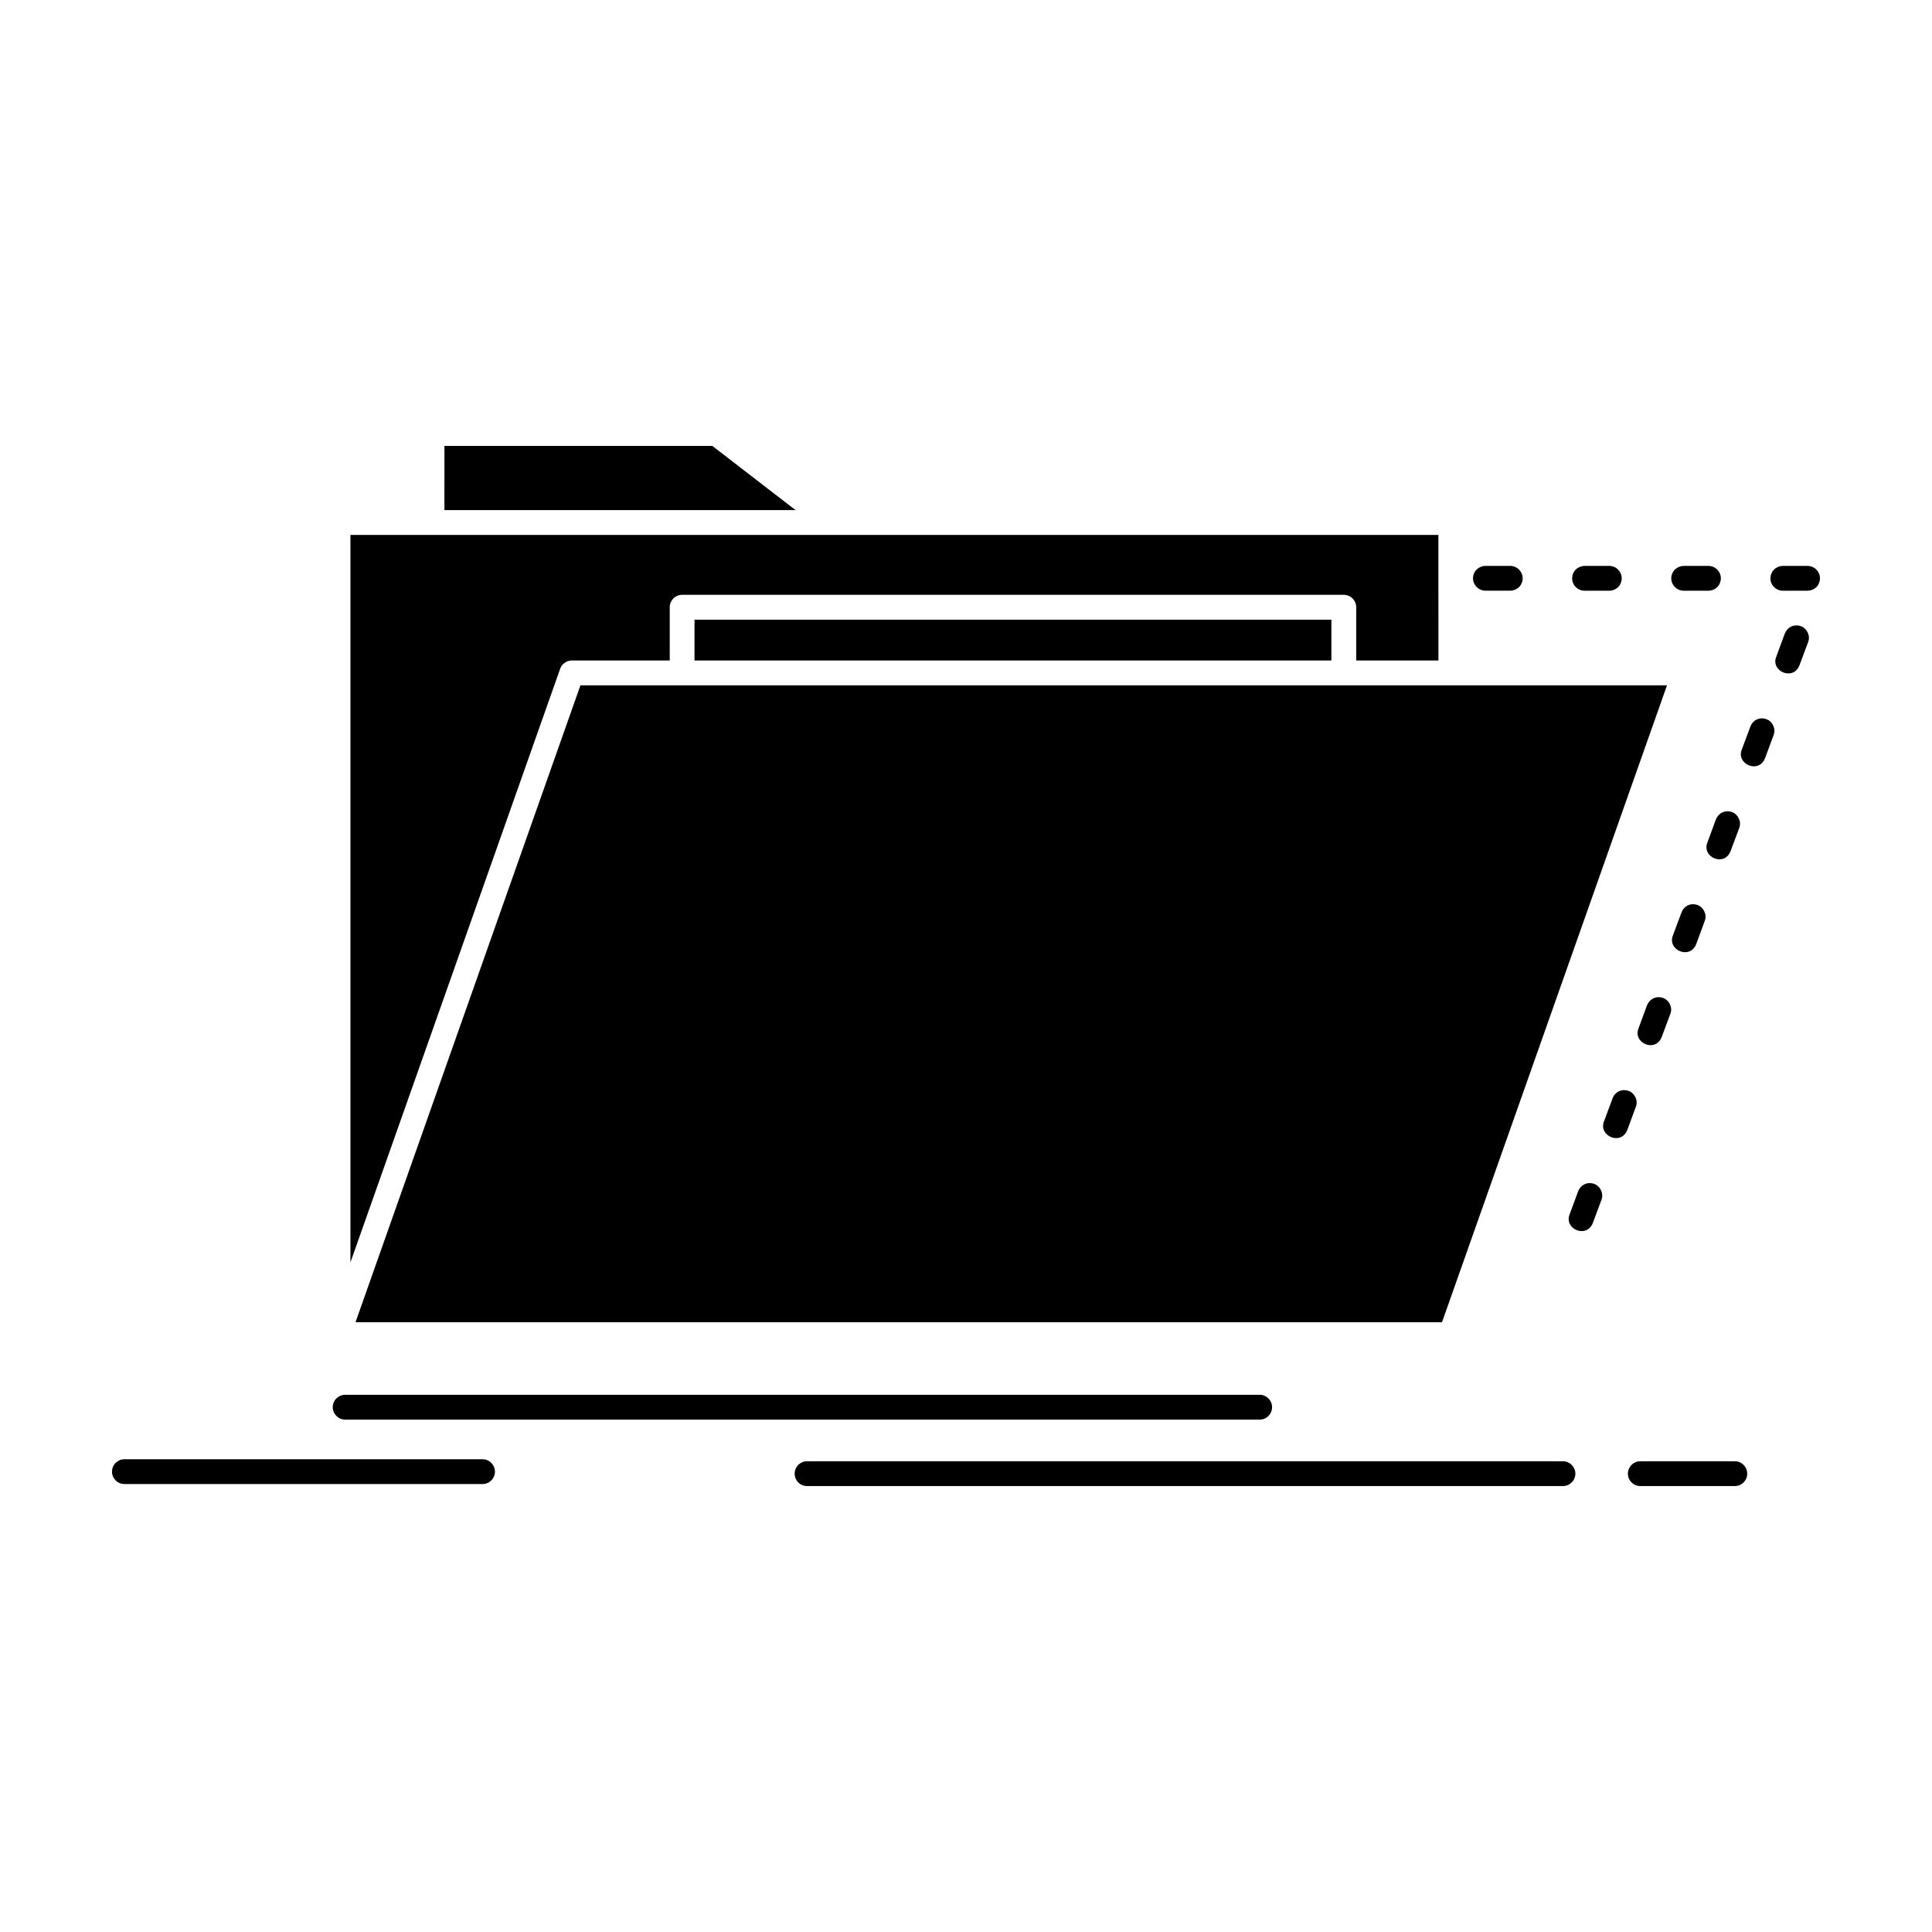 <?xml version="1.0" encoding="UTF-8"?>
<!-- Uploaded to: SVG Repo, www.svgrepo.com, Generator: SVG Repo Mixer Tools -->
<svg fill="#000000" width="800px" height="800px" version="1.1" viewBox="144 144 512 512" xmlns="http://www.w3.org/2000/svg">
 <path d="m328.05 319.04h168.78v-10.824h-168.78zm197.14-33.277h-288.32v192.78l29.531-83.574 25.98-73.551c0.027-0.16 0.105-0.32 0.16-0.453l0.027-0.027c0.078-0.16 0.16-0.293 0.238-0.43v-0.027c0.105-0.105 0.188-0.238 0.297-0.348l0.105-0.133h0.027l0.215-0.215h0.027c0.402-0.32 0.855-0.562 1.363-0.668 0.215-0.055 0.453-0.082 0.695-0.082h25.953v-14.113c0-1.816 1.469-3.289 3.289-3.289h175.35c1.789 0 3.289 1.469 3.289 3.289v14.113h21.781zm0.961 208.63h-287.93l59.602-168.78h26.859 203.87 57.223zm-290.68 25.816c-1.789 0-3.289-1.469-3.289-3.289 0-1.82 1.496-3.289 3.289-3.289h242.38c1.789 0 3.262 1.469 3.262 3.289 0 1.816-1.473 3.289-3.262 3.289zm122.41 17.613c-1.82 0-3.289-1.469-3.289-3.289 0-1.816 1.469-3.289 3.289-3.289h200.32c1.789 0 3.289 1.469 3.289 3.289 0 1.816-1.496 3.289-3.289 3.289zm220.82 0c-1.816 0-3.289-1.469-3.289-3.289 0-1.816 1.473-3.289 3.289-3.289h25.043c1.816 0 3.285 1.469 3.285 3.289 0 1.816-1.469 3.289-3.285 3.289zm-401.73-0.535c-1.82 0-3.289-1.469-3.289-3.289 0-1.816 1.469-3.285 3.289-3.285h94.906c1.816 0 3.285 1.469 3.285 3.285 0 1.82-1.469 3.289-3.285 3.289zm393.52-236.74c1.23 0 2.539-0.801 2.941-1.844 1.094-2.191-0.562-4.731-2.941-4.731h-6.574c-1.23 0-2.539 0.828-2.938 1.844-1.098 2.191 0.562 4.731 2.938 4.731zm26.273 0c1.23 0 2.539-0.801 2.938-1.844 1.098-2.191-0.562-4.731-2.938-4.731h-6.574c-1.23 0-2.539 0.828-2.941 1.844-1.094 2.191 0.562 4.731 2.941 4.731zm26.27 0c1.23 0 2.539-0.801 2.941-1.844 1.094-2.191-0.562-4.731-2.941-4.731h-6.574c-1.23 0-2.539 0.828-2.938 1.844-1.098 2.191 0.562 4.731 2.938 4.731zm-8.309 17.504c-1.547 3.82 4.465 6.496 6.148 2.269l2.301-6.148c0.668-1.684-0.32-3.582-1.766-4.168-1.926-0.75-3.715 0.188-4.41 1.871zm-9.141 24.613c-1.523 3.824 4.488 6.496 6.172 2.273l2.273-6.148c0.668-1.656-0.32-3.582-1.766-4.144-1.898-0.773-3.715 0.16-4.383 1.871zm-9.117 24.645c-1.523 3.824 4.461 6.496 6.144 2.273l2.301-6.148c0.668-1.684-0.32-3.582-1.766-4.168-1.922-0.75-3.715 0.188-4.41 1.871zm-9.137 24.613c-1.523 3.824 4.488 6.496 6.172 2.297l2.273-6.172c0.668-1.656-0.32-3.555-1.766-4.144-1.898-0.777-3.715 0.16-4.383 1.871zm-9.117 24.645c-1.523 3.82 4.465 6.496 6.148 2.273l2.297-6.144c0.668-1.688-0.32-3.582-1.766-4.172-1.922-0.746-3.715 0.188-4.41 1.871zm-9.141 24.613c-1.523 3.848 4.488 6.496 6.172 2.297l2.273-6.176c0.668-1.656-0.32-3.555-1.766-4.141-1.898-0.75-3.715 0.16-4.383 1.871zm-9.109 24.645c-1.551 3.848 4.465 6.496 6.148 2.297l2.297-6.172c0.641-1.656-0.32-3.582-1.789-4.141-1.898-0.777-3.688 0.16-4.383 1.871zm-22.32-171.86c-1.23 0-2.512 0.828-2.941 1.844-1.094 2.191 0.59 4.731 2.941 4.731h6.574c1.254 0 2.539-0.801 2.965-1.844 1.094-2.191-0.59-4.731-2.965-4.731zm-275.87-14.777h93.062l-22.074-17.023h-70.984z" fill-rule="evenodd"/>
</svg>